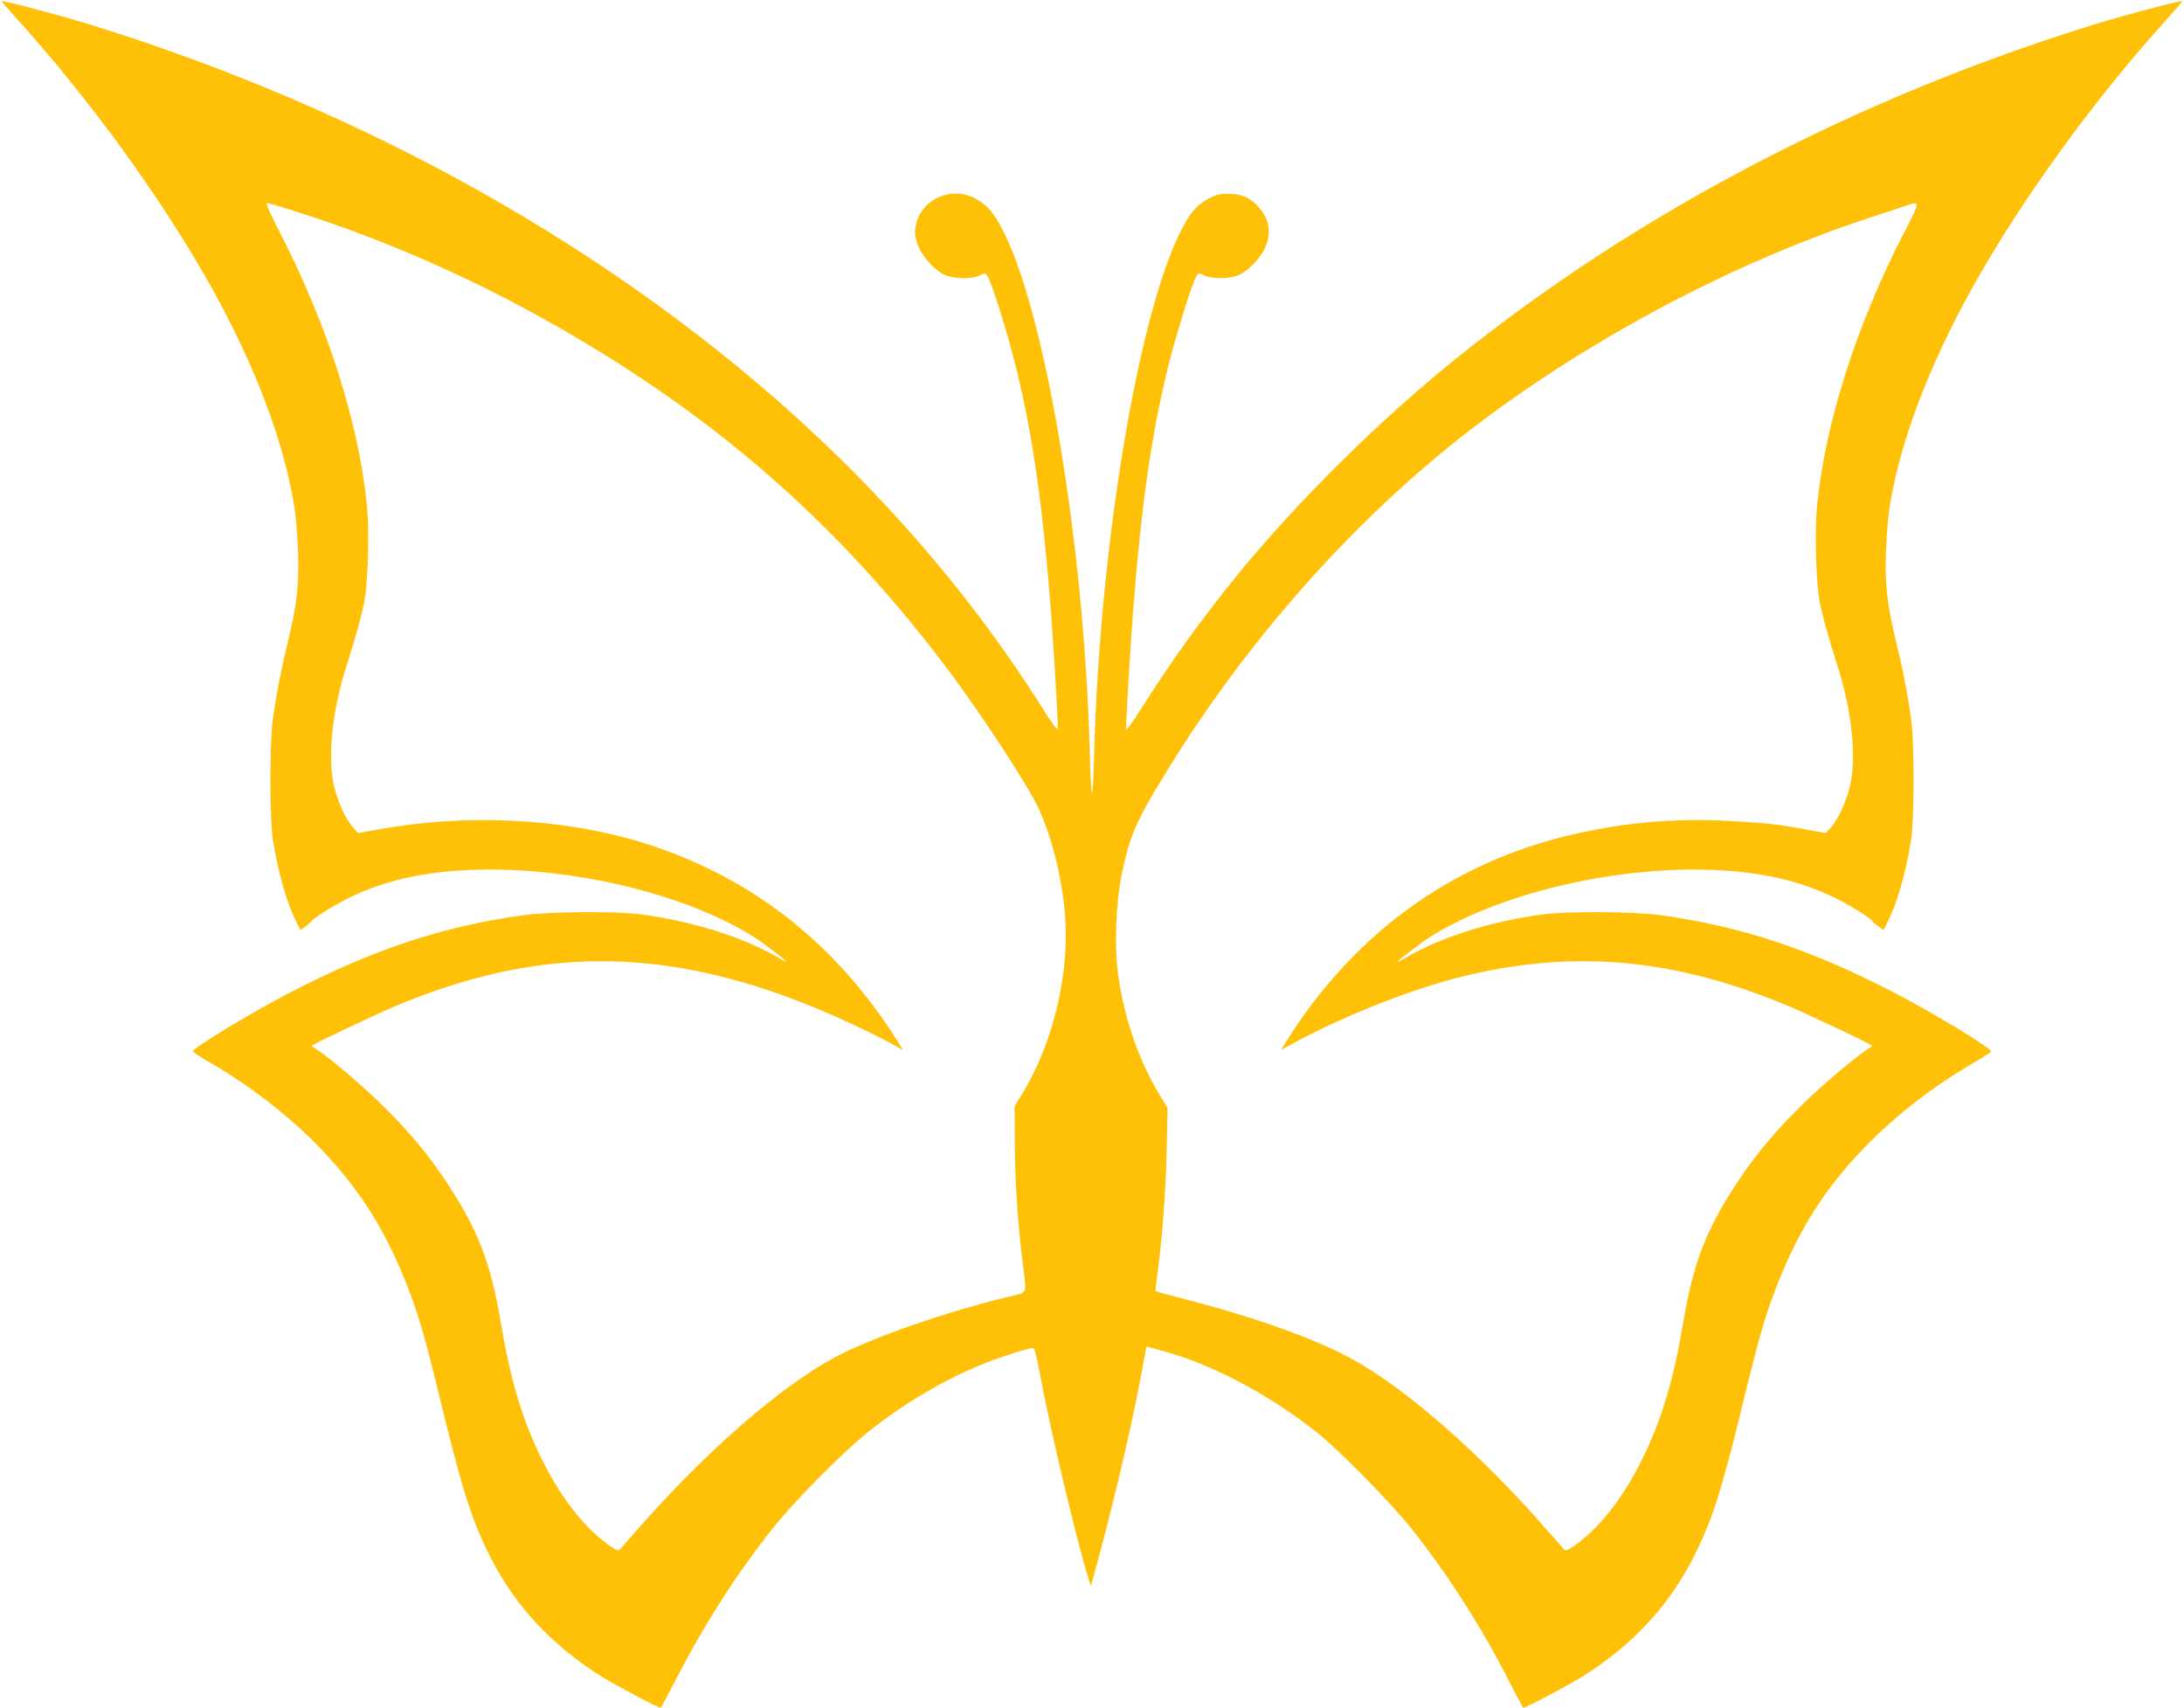 <?xml version="1.0" standalone="no"?>
<!DOCTYPE svg PUBLIC "-//W3C//DTD SVG 20010904//EN"
 "http://www.w3.org/TR/2001/REC-SVG-20010904/DTD/svg10.dtd">
<svg version="1.0" xmlns="http://www.w3.org/2000/svg"
 width="1280pt" height="1001pt" viewBox="0 0 1280 1001"
 preserveAspectRatio="xMidYMid meet">
<g transform="translate(0,1001) scale(0.1,-0.1)"
fill="#ffc107" stroke="none">
<path d="M10 10003 c0 -3 37 -46 83 -97 438 -483 865 -1074 1153 -1592 256
-463 419 -898 480 -1279 8 -55 18 -174 21 -265 6 -191 -7 -304 -61 -526 -39
-159 -69 -315 -88 -459 -18 -136 -17 -583 1 -695 30 -191 82 -373 138 -483
l24 -48 29 21 c16 12 32 25 35 31 12 18 124 89 212 133 234 117 504 171 848
170 554 -3 1166 -161 1540 -399 40 -25 185 -136 185 -141 0 -3 -24 9 -52 26
-201 117 -495 210 -798 251 -140 20 -534 17 -690 -4 -471 -65 -875 -198 -1365
-451 -227 -117 -574 -327 -575 -348 0 -3 37 -28 82 -54 401 -230 737 -538 949
-869 107 -166 201 -367 276 -589 46 -139 74 -243 183 -691 39 -159 94 -357
121 -440 151 -452 381 -756 757 -1003 85 -56 371 -208 376 -200 2 2 42 79 91
173 166 321 356 617 563 877 128 162 419 455 562 568 210 167 448 307 675 398
95 39 263 92 289 92 8 0 21 -46 35 -122 59 -327 220 -1005 293 -1238 l11 -35
24 85 c97 351 214 845 268 1135 14 77 28 150 30 162 l5 22 88 -24 c292 -78
630 -257 912 -481 129 -103 433 -412 552 -562 208 -261 400 -560 564 -878 48
-93 88 -170 90 -172 5 -8 291 144 376 200 376 247 606 551 757 1003 27 83 82
281 121 440 109 448 137 552 183 691 75 222 169 423 276 589 212 331 548 639
949 869 45 26 82 51 82 54 -1 21 -348 231 -575 348 -490 253 -894 386 -1365
451 -156 21 -550 24 -690 4 -303 -41 -597 -134 -797 -251 -29 -17 -53 -29 -53
-26 0 5 145 116 185 141 374 238 986 396 1540 399 344 1 614 -53 848 -170 88
-44 200 -115 212 -133 3 -6 19 -19 35 -31 l29 -21 24 48 c56 110 108 292 138
483 18 112 19 559 1 695 -19 144 -49 300 -88 459 -54 222 -67 335 -61 526 3
91 13 210 21 265 61 381 224 816 480 1279 288 518 715 1109 1153 1592 46 51
83 94 83 97 0 8 -325 -78 -505 -133 -1400 -432 -2685 -1104 -3752 -1962 -444
-357 -923 -831 -1274 -1259 -203 -248 -399 -519 -570 -791 -49 -79 -89 -132
-89 -121 0 69 24 467 40 683 50 641 108 1042 206 1440 47 191 145 504 168 535
12 16 15 16 44 1 19 -10 56 -16 98 -16 86 0 137 24 202 95 94 103 104 222 25
314 -51 61 -104 85 -183 85 -53 1 -74 -5 -119 -29 -72 -40 -114 -91 -171 -210
-246 -509 -465 -1844 -497 -3032 -3 -134 -9 -243 -13 -243 -4 0 -10 109 -13
243 -32 1188 -251 2523 -497 3032 -57 119 -99 170 -171 210 -140 77 -316 1
-350 -150 -10 -45 -9 -61 6 -110 22 -69 95 -153 158 -184 54 -26 163 -29 209
-5 29 15 32 15 44 -1 23 -31 121 -344 168 -535 98 -398 156 -799 206 -1440 16
-216 40 -614 40 -683 0 -11 -40 42 -89 121 -535 849 -1249 1611 -2126 2268
-1005 754 -2190 1349 -3470 1744 -180 55 -505 141 -505 133z m1675 -1217 c642
-199 1261 -484 1859 -855 802 -498 1439 -1083 2013 -1847 202 -269 473 -685
534 -820 75 -169 129 -382 149 -594 33 -340 -60 -751 -237 -1050 l-57 -95 2
-231 c1 -221 17 -457 48 -704 21 -170 29 -152 -83 -179 -365 -88 -789 -235
-1010 -350 -324 -171 -773 -562 -1177 -1026 -44 -49 -85 -96 -91 -104 -11 -11
-20 -8 -57 17 -147 102 -282 271 -396 497 -118 235 -190 474 -247 815 -59 352
-137 552 -326 834 -114 170 -225 300 -391 461 -114 111 -320 283 -376 314 -9
5 -15 11 -12 14 17 14 378 185 485 230 822 345 1541 351 2385 22 150 -58 381
-164 509 -233 l83 -45 -27 44 c-367 587 -876 981 -1513 1175 -463 140 -1029
167 -1540 72 l-113 -20 -30 33 c-46 52 -96 165 -115 259 -34 170 -5 430 76
685 59 186 89 295 106 383 21 117 29 408 15 554 -47 484 -229 1057 -506 1596
-52 100 -89 182 -82 182 7 0 62 -15 122 -34z m9470 -148 c-277 -539 -459
-1112 -506 -1596 -14 -146 -6 -437 15 -554 17 -88 47 -197 106 -383 81 -255
110 -515 76 -685 -19 -94 -69 -207 -115 -259 l-30 -33 -113 20 c-168 32 -254
41 -458 51 -286 15 -544 -4 -820 -59 -755 -151 -1358 -572 -1775 -1239 l-27
-44 83 45 c306 165 711 322 1011 393 644 151 1222 95 1883 -182 107 -45 468
-216 485 -230 3 -3 -3 -9 -12 -14 -56 -31 -262 -203 -376 -314 -166 -161 -277
-291 -391 -461 -189 -282 -267 -482 -326 -834 -57 -341 -129 -580 -247 -815
-114 -226 -249 -395 -396 -497 -37 -25 -46 -28 -57 -17 -6 8 -47 55 -91 104
-398 458 -847 850 -1167 1020 -216 115 -556 236 -957 340 -95 24 -174 46 -176
48 -3 2 0 36 6 76 30 215 51 483 57 727 l6 270 -48 80 c-125 206 -212 463
-245 727 -19 150 -8 412 24 562 49 233 83 311 264 605 445 725 1024 1390 1653
1901 694 563 1614 1064 2464 1342 110 36 214 70 230 76 69 22 69 20 -30 -171z"/>
</g>
</svg>
